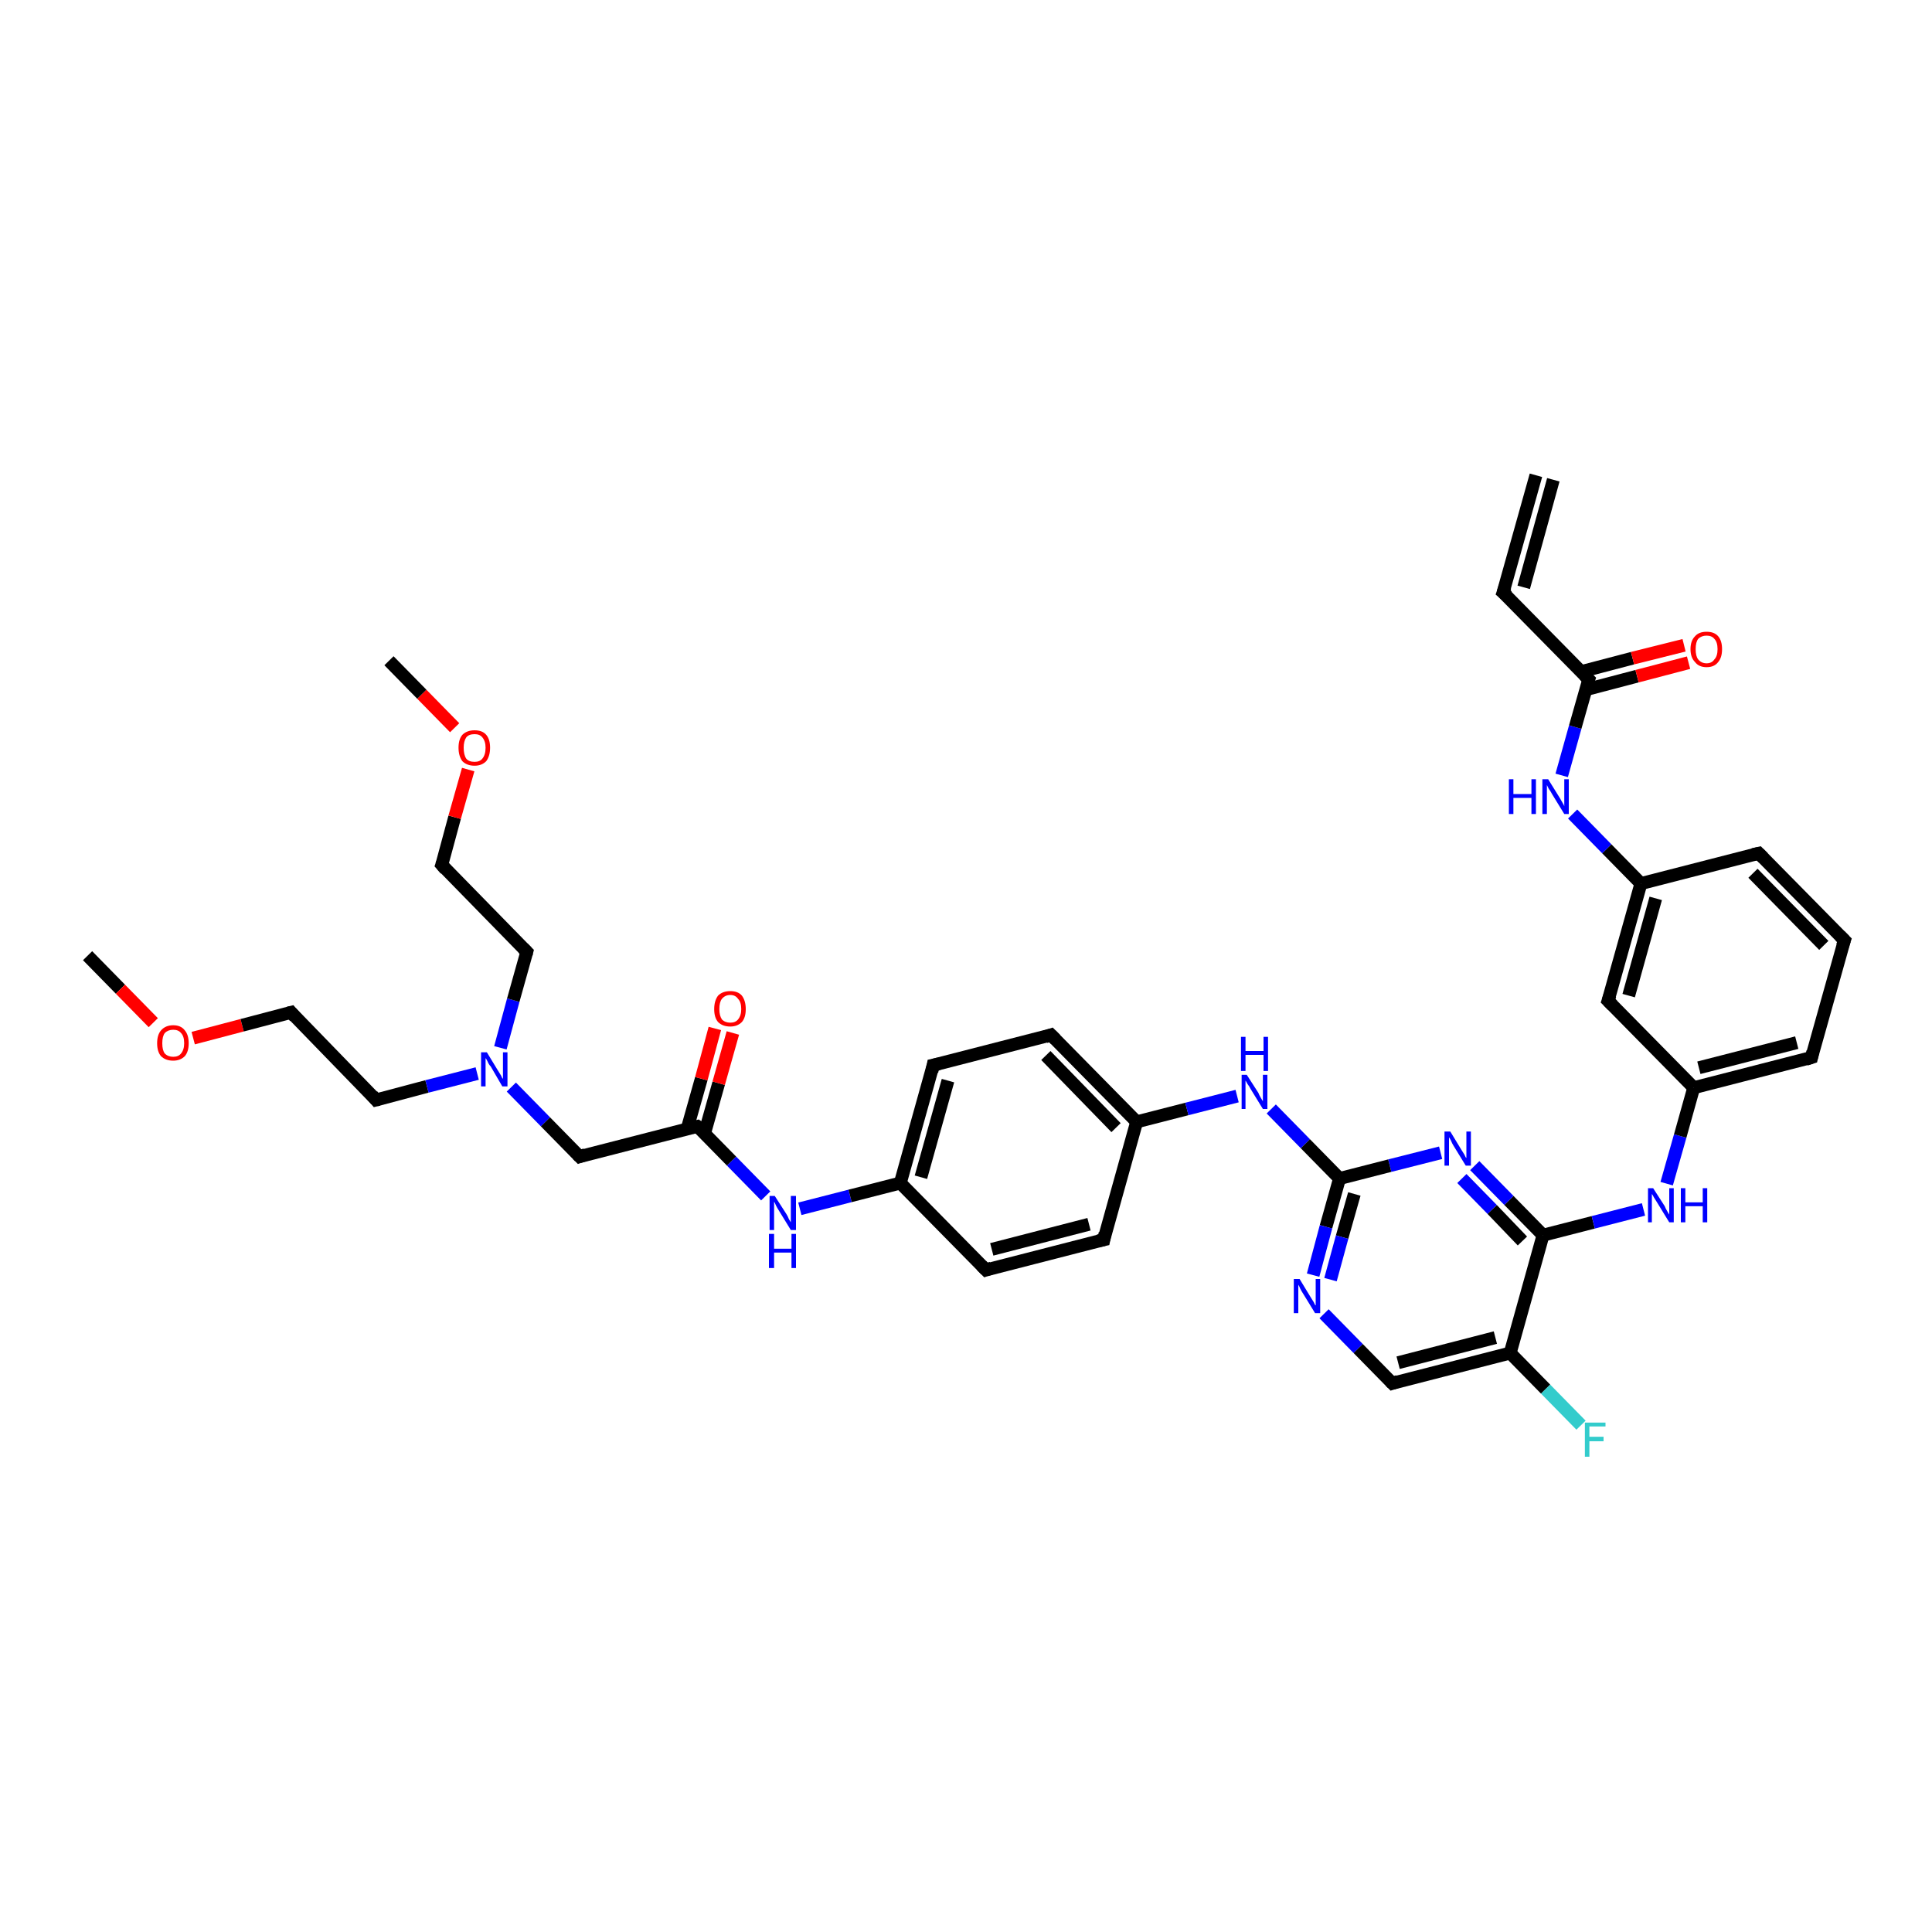 <?xml version='1.0' encoding='iso-8859-1'?>
<svg version='1.1' baseProfile='full'
              xmlns='http://www.w3.org/2000/svg'
                      xmlns:rdkit='http://www.rdkit.org/xml'
                      xmlns:xlink='http://www.w3.org/1999/xlink'
                  xml:space='preserve'
width='300px' height='300px' viewBox='0 0 300 300'>
<!-- END OF HEADER -->
<rect style='opacity:1.0;fill:#FFFFFF;stroke:none' width='300.0' height='300.0' x='0.0' y='0.0'> </rect>
<path class='bond-0 atom-0 atom-1' d='M 13.6,148.4 L 18.7,153.6' style='fill:none;fill-rule:evenodd;stroke:#000000;stroke-width:2.0px;stroke-linecap:butt;stroke-linejoin:miter;stroke-opacity:1' />
<path class='bond-0 atom-0 atom-1' d='M 18.7,153.6 L 23.8,158.8' style='fill:none;fill-rule:evenodd;stroke:#FF0000;stroke-width:2.0px;stroke-linecap:butt;stroke-linejoin:miter;stroke-opacity:1' />
<path class='bond-1 atom-1 atom-2' d='M 30.0,161.2 L 37.6,159.2' style='fill:none;fill-rule:evenodd;stroke:#FF0000;stroke-width:2.0px;stroke-linecap:butt;stroke-linejoin:miter;stroke-opacity:1' />
<path class='bond-1 atom-1 atom-2' d='M 37.6,159.2 L 45.2,157.2' style='fill:none;fill-rule:evenodd;stroke:#000000;stroke-width:2.0px;stroke-linecap:butt;stroke-linejoin:miter;stroke-opacity:1' />
<path class='bond-2 atom-2 atom-3' d='M 45.2,157.2 L 58.4,170.8' style='fill:none;fill-rule:evenodd;stroke:#000000;stroke-width:2.0px;stroke-linecap:butt;stroke-linejoin:miter;stroke-opacity:1' />
<path class='bond-3 atom-3 atom-4' d='M 58.4,170.8 L 66.3,168.7' style='fill:none;fill-rule:evenodd;stroke:#000000;stroke-width:2.0px;stroke-linecap:butt;stroke-linejoin:miter;stroke-opacity:1' />
<path class='bond-3 atom-3 atom-4' d='M 66.3,168.7 L 74.1,166.7' style='fill:none;fill-rule:evenodd;stroke:#0000FF;stroke-width:2.0px;stroke-linecap:butt;stroke-linejoin:miter;stroke-opacity:1' />
<path class='bond-4 atom-4 atom-5' d='M 77.7,162.7 L 79.7,155.3' style='fill:none;fill-rule:evenodd;stroke:#0000FF;stroke-width:2.0px;stroke-linecap:butt;stroke-linejoin:miter;stroke-opacity:1' />
<path class='bond-4 atom-4 atom-5' d='M 79.7,155.3 L 81.8,147.8' style='fill:none;fill-rule:evenodd;stroke:#000000;stroke-width:2.0px;stroke-linecap:butt;stroke-linejoin:miter;stroke-opacity:1' />
<path class='bond-5 atom-5 atom-6' d='M 81.8,147.8 L 68.6,134.3' style='fill:none;fill-rule:evenodd;stroke:#000000;stroke-width:2.0px;stroke-linecap:butt;stroke-linejoin:miter;stroke-opacity:1' />
<path class='bond-6 atom-6 atom-7' d='M 68.6,134.3 L 70.6,126.9' style='fill:none;fill-rule:evenodd;stroke:#000000;stroke-width:2.0px;stroke-linecap:butt;stroke-linejoin:miter;stroke-opacity:1' />
<path class='bond-6 atom-6 atom-7' d='M 70.6,126.9 L 72.7,119.5' style='fill:none;fill-rule:evenodd;stroke:#FF0000;stroke-width:2.0px;stroke-linecap:butt;stroke-linejoin:miter;stroke-opacity:1' />
<path class='bond-7 atom-7 atom-8' d='M 70.6,113.0 L 65.5,107.8' style='fill:none;fill-rule:evenodd;stroke:#FF0000;stroke-width:2.0px;stroke-linecap:butt;stroke-linejoin:miter;stroke-opacity:1' />
<path class='bond-7 atom-7 atom-8' d='M 65.5,107.8 L 60.4,102.6' style='fill:none;fill-rule:evenodd;stroke:#000000;stroke-width:2.0px;stroke-linecap:butt;stroke-linejoin:miter;stroke-opacity:1' />
<path class='bond-8 atom-4 atom-9' d='M 79.4,168.8 L 84.7,174.2' style='fill:none;fill-rule:evenodd;stroke:#0000FF;stroke-width:2.0px;stroke-linecap:butt;stroke-linejoin:miter;stroke-opacity:1' />
<path class='bond-8 atom-4 atom-9' d='M 84.7,174.2 L 90.0,179.6' style='fill:none;fill-rule:evenodd;stroke:#000000;stroke-width:2.0px;stroke-linecap:butt;stroke-linejoin:miter;stroke-opacity:1' />
<path class='bond-9 atom-9 atom-10' d='M 90.0,179.6 L 108.3,174.9' style='fill:none;fill-rule:evenodd;stroke:#000000;stroke-width:2.0px;stroke-linecap:butt;stroke-linejoin:miter;stroke-opacity:1' />
<path class='bond-10 atom-10 atom-11' d='M 109.4,176.0 L 111.6,168.2' style='fill:none;fill-rule:evenodd;stroke:#000000;stroke-width:2.0px;stroke-linecap:butt;stroke-linejoin:miter;stroke-opacity:1' />
<path class='bond-10 atom-10 atom-11' d='M 111.6,168.2 L 113.8,160.4' style='fill:none;fill-rule:evenodd;stroke:#FF0000;stroke-width:2.0px;stroke-linecap:butt;stroke-linejoin:miter;stroke-opacity:1' />
<path class='bond-10 atom-10 atom-11' d='M 106.7,175.3 L 108.9,167.5' style='fill:none;fill-rule:evenodd;stroke:#000000;stroke-width:2.0px;stroke-linecap:butt;stroke-linejoin:miter;stroke-opacity:1' />
<path class='bond-10 atom-10 atom-11' d='M 108.9,167.5 L 111.0,159.7' style='fill:none;fill-rule:evenodd;stroke:#FF0000;stroke-width:2.0px;stroke-linecap:butt;stroke-linejoin:miter;stroke-opacity:1' />
<path class='bond-11 atom-10 atom-12' d='M 108.3,174.9 L 113.6,180.3' style='fill:none;fill-rule:evenodd;stroke:#000000;stroke-width:2.0px;stroke-linecap:butt;stroke-linejoin:miter;stroke-opacity:1' />
<path class='bond-11 atom-10 atom-12' d='M 113.6,180.3 L 118.9,185.7' style='fill:none;fill-rule:evenodd;stroke:#0000FF;stroke-width:2.0px;stroke-linecap:butt;stroke-linejoin:miter;stroke-opacity:1' />
<path class='bond-12 atom-12 atom-13' d='M 124.2,187.7 L 132.0,185.7' style='fill:none;fill-rule:evenodd;stroke:#0000FF;stroke-width:2.0px;stroke-linecap:butt;stroke-linejoin:miter;stroke-opacity:1' />
<path class='bond-12 atom-12 atom-13' d='M 132.0,185.7 L 139.8,183.7' style='fill:none;fill-rule:evenodd;stroke:#000000;stroke-width:2.0px;stroke-linecap:butt;stroke-linejoin:miter;stroke-opacity:1' />
<path class='bond-13 atom-13 atom-14' d='M 139.8,183.7 L 144.9,165.4' style='fill:none;fill-rule:evenodd;stroke:#000000;stroke-width:2.0px;stroke-linecap:butt;stroke-linejoin:miter;stroke-opacity:1' />
<path class='bond-13 atom-13 atom-14' d='M 143.0,182.8 L 147.2,167.8' style='fill:none;fill-rule:evenodd;stroke:#000000;stroke-width:2.0px;stroke-linecap:butt;stroke-linejoin:miter;stroke-opacity:1' />
<path class='bond-14 atom-14 atom-15' d='M 144.9,165.4 L 163.2,160.7' style='fill:none;fill-rule:evenodd;stroke:#000000;stroke-width:2.0px;stroke-linecap:butt;stroke-linejoin:miter;stroke-opacity:1' />
<path class='bond-15 atom-15 atom-16' d='M 163.2,160.7 L 176.5,174.2' style='fill:none;fill-rule:evenodd;stroke:#000000;stroke-width:2.0px;stroke-linecap:butt;stroke-linejoin:miter;stroke-opacity:1' />
<path class='bond-15 atom-15 atom-16' d='M 162.4,163.9 L 173.3,175.1' style='fill:none;fill-rule:evenodd;stroke:#000000;stroke-width:2.0px;stroke-linecap:butt;stroke-linejoin:miter;stroke-opacity:1' />
<path class='bond-16 atom-16 atom-17' d='M 176.5,174.2 L 184.3,172.2' style='fill:none;fill-rule:evenodd;stroke:#000000;stroke-width:2.0px;stroke-linecap:butt;stroke-linejoin:miter;stroke-opacity:1' />
<path class='bond-16 atom-16 atom-17' d='M 184.3,172.2 L 192.1,170.2' style='fill:none;fill-rule:evenodd;stroke:#0000FF;stroke-width:2.0px;stroke-linecap:butt;stroke-linejoin:miter;stroke-opacity:1' />
<path class='bond-17 atom-17 atom-18' d='M 197.4,172.2 L 202.7,177.6' style='fill:none;fill-rule:evenodd;stroke:#0000FF;stroke-width:2.0px;stroke-linecap:butt;stroke-linejoin:miter;stroke-opacity:1' />
<path class='bond-17 atom-17 atom-18' d='M 202.7,177.6 L 208.0,183.0' style='fill:none;fill-rule:evenodd;stroke:#000000;stroke-width:2.0px;stroke-linecap:butt;stroke-linejoin:miter;stroke-opacity:1' />
<path class='bond-18 atom-18 atom-19' d='M 208.0,183.0 L 205.9,190.5' style='fill:none;fill-rule:evenodd;stroke:#000000;stroke-width:2.0px;stroke-linecap:butt;stroke-linejoin:miter;stroke-opacity:1' />
<path class='bond-18 atom-18 atom-19' d='M 205.9,190.5 L 203.9,198.0' style='fill:none;fill-rule:evenodd;stroke:#0000FF;stroke-width:2.0px;stroke-linecap:butt;stroke-linejoin:miter;stroke-opacity:1' />
<path class='bond-18 atom-18 atom-19' d='M 210.3,185.4 L 208.4,192.1' style='fill:none;fill-rule:evenodd;stroke:#000000;stroke-width:2.0px;stroke-linecap:butt;stroke-linejoin:miter;stroke-opacity:1' />
<path class='bond-18 atom-18 atom-19' d='M 208.4,192.1 L 206.6,198.7' style='fill:none;fill-rule:evenodd;stroke:#0000FF;stroke-width:2.0px;stroke-linecap:butt;stroke-linejoin:miter;stroke-opacity:1' />
<path class='bond-19 atom-19 atom-20' d='M 205.6,204.0 L 210.9,209.4' style='fill:none;fill-rule:evenodd;stroke:#0000FF;stroke-width:2.0px;stroke-linecap:butt;stroke-linejoin:miter;stroke-opacity:1' />
<path class='bond-19 atom-19 atom-20' d='M 210.9,209.4 L 216.2,214.8' style='fill:none;fill-rule:evenodd;stroke:#000000;stroke-width:2.0px;stroke-linecap:butt;stroke-linejoin:miter;stroke-opacity:1' />
<path class='bond-20 atom-20 atom-21' d='M 216.2,214.8 L 234.5,210.1' style='fill:none;fill-rule:evenodd;stroke:#000000;stroke-width:2.0px;stroke-linecap:butt;stroke-linejoin:miter;stroke-opacity:1' />
<path class='bond-20 atom-20 atom-21' d='M 217.1,211.6 L 232.2,207.7' style='fill:none;fill-rule:evenodd;stroke:#000000;stroke-width:2.0px;stroke-linecap:butt;stroke-linejoin:miter;stroke-opacity:1' />
<path class='bond-21 atom-21 atom-22' d='M 234.5,210.1 L 240.0,215.7' style='fill:none;fill-rule:evenodd;stroke:#000000;stroke-width:2.0px;stroke-linecap:butt;stroke-linejoin:miter;stroke-opacity:1' />
<path class='bond-21 atom-21 atom-22' d='M 240.0,215.7 L 245.5,221.3' style='fill:none;fill-rule:evenodd;stroke:#33CCCC;stroke-width:2.0px;stroke-linecap:butt;stroke-linejoin:miter;stroke-opacity:1' />
<path class='bond-22 atom-21 atom-23' d='M 234.5,210.1 L 239.6,191.8' style='fill:none;fill-rule:evenodd;stroke:#000000;stroke-width:2.0px;stroke-linecap:butt;stroke-linejoin:miter;stroke-opacity:1' />
<path class='bond-23 atom-23 atom-24' d='M 239.6,191.8 L 247.4,189.8' style='fill:none;fill-rule:evenodd;stroke:#000000;stroke-width:2.0px;stroke-linecap:butt;stroke-linejoin:miter;stroke-opacity:1' />
<path class='bond-23 atom-23 atom-24' d='M 247.4,189.8 L 255.2,187.8' style='fill:none;fill-rule:evenodd;stroke:#0000FF;stroke-width:2.0px;stroke-linecap:butt;stroke-linejoin:miter;stroke-opacity:1' />
<path class='bond-24 atom-24 atom-25' d='M 258.8,183.8 L 260.9,176.4' style='fill:none;fill-rule:evenodd;stroke:#0000FF;stroke-width:2.0px;stroke-linecap:butt;stroke-linejoin:miter;stroke-opacity:1' />
<path class='bond-24 atom-24 atom-25' d='M 260.9,176.4 L 263.0,168.9' style='fill:none;fill-rule:evenodd;stroke:#000000;stroke-width:2.0px;stroke-linecap:butt;stroke-linejoin:miter;stroke-opacity:1' />
<path class='bond-25 atom-25 atom-26' d='M 263.0,168.9 L 281.3,164.2' style='fill:none;fill-rule:evenodd;stroke:#000000;stroke-width:2.0px;stroke-linecap:butt;stroke-linejoin:miter;stroke-opacity:1' />
<path class='bond-25 atom-25 atom-26' d='M 263.8,165.8 L 279.0,161.9' style='fill:none;fill-rule:evenodd;stroke:#000000;stroke-width:2.0px;stroke-linecap:butt;stroke-linejoin:miter;stroke-opacity:1' />
<path class='bond-26 atom-26 atom-27' d='M 281.3,164.2 L 286.4,146.0' style='fill:none;fill-rule:evenodd;stroke:#000000;stroke-width:2.0px;stroke-linecap:butt;stroke-linejoin:miter;stroke-opacity:1' />
<path class='bond-27 atom-27 atom-28' d='M 286.4,146.0 L 273.1,132.5' style='fill:none;fill-rule:evenodd;stroke:#000000;stroke-width:2.0px;stroke-linecap:butt;stroke-linejoin:miter;stroke-opacity:1' />
<path class='bond-27 atom-27 atom-28' d='M 283.2,146.8 L 272.2,135.6' style='fill:none;fill-rule:evenodd;stroke:#000000;stroke-width:2.0px;stroke-linecap:butt;stroke-linejoin:miter;stroke-opacity:1' />
<path class='bond-28 atom-28 atom-29' d='M 273.1,132.5 L 254.8,137.2' style='fill:none;fill-rule:evenodd;stroke:#000000;stroke-width:2.0px;stroke-linecap:butt;stroke-linejoin:miter;stroke-opacity:1' />
<path class='bond-29 atom-29 atom-30' d='M 254.8,137.2 L 249.5,131.8' style='fill:none;fill-rule:evenodd;stroke:#000000;stroke-width:2.0px;stroke-linecap:butt;stroke-linejoin:miter;stroke-opacity:1' />
<path class='bond-29 atom-29 atom-30' d='M 249.5,131.8 L 244.2,126.4' style='fill:none;fill-rule:evenodd;stroke:#0000FF;stroke-width:2.0px;stroke-linecap:butt;stroke-linejoin:miter;stroke-opacity:1' />
<path class='bond-30 atom-30 atom-31' d='M 242.5,120.4 L 244.6,112.9' style='fill:none;fill-rule:evenodd;stroke:#0000FF;stroke-width:2.0px;stroke-linecap:butt;stroke-linejoin:miter;stroke-opacity:1' />
<path class='bond-30 atom-30 atom-31' d='M 244.6,112.9 L 246.7,105.5' style='fill:none;fill-rule:evenodd;stroke:#000000;stroke-width:2.0px;stroke-linecap:butt;stroke-linejoin:miter;stroke-opacity:1' />
<path class='bond-31 atom-31 atom-32' d='M 246.2,107.1 L 254.2,105.0' style='fill:none;fill-rule:evenodd;stroke:#000000;stroke-width:2.0px;stroke-linecap:butt;stroke-linejoin:miter;stroke-opacity:1' />
<path class='bond-31 atom-31 atom-32' d='M 254.2,105.0 L 262.2,102.9' style='fill:none;fill-rule:evenodd;stroke:#FF0000;stroke-width:2.0px;stroke-linecap:butt;stroke-linejoin:miter;stroke-opacity:1' />
<path class='bond-31 atom-31 atom-32' d='M 245.5,104.3 L 253.5,102.2' style='fill:none;fill-rule:evenodd;stroke:#000000;stroke-width:2.0px;stroke-linecap:butt;stroke-linejoin:miter;stroke-opacity:1' />
<path class='bond-31 atom-31 atom-32' d='M 253.5,102.2 L 261.5,100.2' style='fill:none;fill-rule:evenodd;stroke:#FF0000;stroke-width:2.0px;stroke-linecap:butt;stroke-linejoin:miter;stroke-opacity:1' />
<path class='bond-32 atom-31 atom-33' d='M 246.7,105.5 L 233.4,92.0' style='fill:none;fill-rule:evenodd;stroke:#000000;stroke-width:2.0px;stroke-linecap:butt;stroke-linejoin:miter;stroke-opacity:1' />
<path class='bond-33 atom-33 atom-34' d='M 233.4,92.0 L 238.5,73.8' style='fill:none;fill-rule:evenodd;stroke:#000000;stroke-width:2.0px;stroke-linecap:butt;stroke-linejoin:miter;stroke-opacity:1' />
<path class='bond-33 atom-33 atom-34' d='M 236.6,91.2 L 241.2,74.5' style='fill:none;fill-rule:evenodd;stroke:#000000;stroke-width:2.0px;stroke-linecap:butt;stroke-linejoin:miter;stroke-opacity:1' />
<path class='bond-34 atom-29 atom-35' d='M 254.8,137.2 L 249.7,155.4' style='fill:none;fill-rule:evenodd;stroke:#000000;stroke-width:2.0px;stroke-linecap:butt;stroke-linejoin:miter;stroke-opacity:1' />
<path class='bond-34 atom-29 atom-35' d='M 257.1,139.5 L 252.9,154.6' style='fill:none;fill-rule:evenodd;stroke:#000000;stroke-width:2.0px;stroke-linecap:butt;stroke-linejoin:miter;stroke-opacity:1' />
<path class='bond-35 atom-23 atom-36' d='M 239.6,191.8 L 234.3,186.4' style='fill:none;fill-rule:evenodd;stroke:#000000;stroke-width:2.0px;stroke-linecap:butt;stroke-linejoin:miter;stroke-opacity:1' />
<path class='bond-35 atom-23 atom-36' d='M 234.3,186.4 L 229.0,181.0' style='fill:none;fill-rule:evenodd;stroke:#0000FF;stroke-width:2.0px;stroke-linecap:butt;stroke-linejoin:miter;stroke-opacity:1' />
<path class='bond-35 atom-23 atom-36' d='M 236.4,192.7 L 231.7,187.8' style='fill:none;fill-rule:evenodd;stroke:#000000;stroke-width:2.0px;stroke-linecap:butt;stroke-linejoin:miter;stroke-opacity:1' />
<path class='bond-35 atom-23 atom-36' d='M 231.7,187.8 L 227.0,183.0' style='fill:none;fill-rule:evenodd;stroke:#0000FF;stroke-width:2.0px;stroke-linecap:butt;stroke-linejoin:miter;stroke-opacity:1' />
<path class='bond-36 atom-16 atom-37' d='M 176.5,174.2 L 171.4,192.5' style='fill:none;fill-rule:evenodd;stroke:#000000;stroke-width:2.0px;stroke-linecap:butt;stroke-linejoin:miter;stroke-opacity:1' />
<path class='bond-37 atom-37 atom-38' d='M 171.4,192.5 L 153.1,197.2' style='fill:none;fill-rule:evenodd;stroke:#000000;stroke-width:2.0px;stroke-linecap:butt;stroke-linejoin:miter;stroke-opacity:1' />
<path class='bond-37 atom-37 atom-38' d='M 169.1,190.1 L 154.0,194.0' style='fill:none;fill-rule:evenodd;stroke:#000000;stroke-width:2.0px;stroke-linecap:butt;stroke-linejoin:miter;stroke-opacity:1' />
<path class='bond-38 atom-38 atom-13' d='M 153.1,197.2 L 139.8,183.7' style='fill:none;fill-rule:evenodd;stroke:#000000;stroke-width:2.0px;stroke-linecap:butt;stroke-linejoin:miter;stroke-opacity:1' />
<path class='bond-39 atom-36 atom-18' d='M 223.7,179.0 L 215.8,181.0' style='fill:none;fill-rule:evenodd;stroke:#0000FF;stroke-width:2.0px;stroke-linecap:butt;stroke-linejoin:miter;stroke-opacity:1' />
<path class='bond-39 atom-36 atom-18' d='M 215.8,181.0 L 208.0,183.0' style='fill:none;fill-rule:evenodd;stroke:#000000;stroke-width:2.0px;stroke-linecap:butt;stroke-linejoin:miter;stroke-opacity:1' />
<path class='bond-40 atom-35 atom-25' d='M 249.7,155.4 L 263.0,168.9' style='fill:none;fill-rule:evenodd;stroke:#000000;stroke-width:2.0px;stroke-linecap:butt;stroke-linejoin:miter;stroke-opacity:1' />
<path d='M 44.8,157.3 L 45.2,157.2 L 45.8,157.9' style='fill:none;stroke:#000000;stroke-width:2.0px;stroke-linecap:butt;stroke-linejoin:miter;stroke-opacity:1;' />
<path d='M 57.8,170.1 L 58.4,170.8 L 58.8,170.7' style='fill:none;stroke:#000000;stroke-width:2.0px;stroke-linecap:butt;stroke-linejoin:miter;stroke-opacity:1;' />
<path d='M 81.7,148.2 L 81.8,147.8 L 81.2,147.2' style='fill:none;stroke:#000000;stroke-width:2.0px;stroke-linecap:butt;stroke-linejoin:miter;stroke-opacity:1;' />
<path d='M 69.2,135.0 L 68.6,134.3 L 68.7,134.0' style='fill:none;stroke:#000000;stroke-width:2.0px;stroke-linecap:butt;stroke-linejoin:miter;stroke-opacity:1;' />
<path d='M 89.7,179.3 L 90.0,179.6 L 90.9,179.3' style='fill:none;stroke:#000000;stroke-width:2.0px;stroke-linecap:butt;stroke-linejoin:miter;stroke-opacity:1;' />
<path d='M 107.4,175.1 L 108.3,174.9 L 108.6,175.1' style='fill:none;stroke:#000000;stroke-width:2.0px;stroke-linecap:butt;stroke-linejoin:miter;stroke-opacity:1;' />
<path d='M 144.7,166.4 L 144.9,165.4 L 145.8,165.2' style='fill:none;stroke:#000000;stroke-width:2.0px;stroke-linecap:butt;stroke-linejoin:miter;stroke-opacity:1;' />
<path d='M 162.3,161.0 L 163.2,160.7 L 163.9,161.4' style='fill:none;stroke:#000000;stroke-width:2.0px;stroke-linecap:butt;stroke-linejoin:miter;stroke-opacity:1;' />
<path d='M 215.9,214.5 L 216.2,214.8 L 217.1,214.5' style='fill:none;stroke:#000000;stroke-width:2.0px;stroke-linecap:butt;stroke-linejoin:miter;stroke-opacity:1;' />
<path d='M 280.4,164.5 L 281.3,164.2 L 281.5,163.3' style='fill:none;stroke:#000000;stroke-width:2.0px;stroke-linecap:butt;stroke-linejoin:miter;stroke-opacity:1;' />
<path d='M 286.1,146.9 L 286.4,146.0 L 285.7,145.3' style='fill:none;stroke:#000000;stroke-width:2.0px;stroke-linecap:butt;stroke-linejoin:miter;stroke-opacity:1;' />
<path d='M 273.8,133.2 L 273.1,132.5 L 272.2,132.7' style='fill:none;stroke:#000000;stroke-width:2.0px;stroke-linecap:butt;stroke-linejoin:miter;stroke-opacity:1;' />
<path d='M 246.6,105.8 L 246.7,105.5 L 246.0,104.8' style='fill:none;stroke:#000000;stroke-width:2.0px;stroke-linecap:butt;stroke-linejoin:miter;stroke-opacity:1;' />
<path d='M 234.1,92.6 L 233.4,92.0 L 233.7,91.1' style='fill:none;stroke:#000000;stroke-width:2.0px;stroke-linecap:butt;stroke-linejoin:miter;stroke-opacity:1;' />
<path d='M 250.0,154.5 L 249.7,155.4 L 250.4,156.1' style='fill:none;stroke:#000000;stroke-width:2.0px;stroke-linecap:butt;stroke-linejoin:miter;stroke-opacity:1;' />
<path d='M 171.6,191.5 L 171.4,192.5 L 170.5,192.7' style='fill:none;stroke:#000000;stroke-width:2.0px;stroke-linecap:butt;stroke-linejoin:miter;stroke-opacity:1;' />
<path d='M 154.0,196.9 L 153.1,197.2 L 152.4,196.5' style='fill:none;stroke:#000000;stroke-width:2.0px;stroke-linecap:butt;stroke-linejoin:miter;stroke-opacity:1;' />
<path class='atom-1' d='M 24.4 162.0
Q 24.4 160.7, 25.0 160.0
Q 25.7 159.2, 26.9 159.2
Q 28.1 159.2, 28.7 160.0
Q 29.3 160.7, 29.3 162.0
Q 29.3 163.3, 28.7 164.0
Q 28.0 164.7, 26.9 164.7
Q 25.7 164.7, 25.0 164.0
Q 24.4 163.3, 24.4 162.0
M 26.9 164.1
Q 27.7 164.1, 28.1 163.6
Q 28.6 163.0, 28.6 162.0
Q 28.6 160.9, 28.1 160.4
Q 27.7 159.9, 26.9 159.9
Q 26.1 159.9, 25.6 160.4
Q 25.2 160.9, 25.2 162.0
Q 25.2 163.1, 25.6 163.6
Q 26.1 164.1, 26.9 164.1
' fill='#FF0000'/>
<path class='atom-4' d='M 75.6 163.4
L 77.3 166.2
Q 77.5 166.5, 77.8 167.0
Q 78.0 167.5, 78.1 167.5
L 78.1 163.4
L 78.8 163.4
L 78.8 168.7
L 78.0 168.7
L 76.2 165.6
Q 75.9 165.3, 75.7 164.8
Q 75.5 164.4, 75.4 164.3
L 75.4 168.7
L 74.7 168.7
L 74.7 163.4
L 75.6 163.4
' fill='#0000FF'/>
<path class='atom-7' d='M 71.2 116.1
Q 71.2 114.8, 71.8 114.1
Q 72.5 113.4, 73.7 113.4
Q 74.9 113.4, 75.5 114.1
Q 76.1 114.8, 76.1 116.1
Q 76.1 117.4, 75.5 118.2
Q 74.8 118.9, 73.7 118.9
Q 72.5 118.9, 71.8 118.2
Q 71.2 117.4, 71.2 116.1
M 73.7 118.3
Q 74.5 118.3, 74.9 117.8
Q 75.4 117.2, 75.4 116.1
Q 75.4 115.1, 74.9 114.5
Q 74.5 114.0, 73.7 114.0
Q 72.8 114.0, 72.4 114.5
Q 72.0 115.1, 72.0 116.1
Q 72.0 117.2, 72.4 117.8
Q 72.8 118.3, 73.7 118.3
' fill='#FF0000'/>
<path class='atom-11' d='M 110.9 156.7
Q 110.9 155.4, 111.5 154.6
Q 112.2 153.9, 113.4 153.9
Q 114.6 153.9, 115.2 154.6
Q 115.8 155.4, 115.8 156.7
Q 115.8 158.0, 115.2 158.7
Q 114.5 159.4, 113.4 159.4
Q 112.2 159.4, 111.5 158.7
Q 110.9 158.0, 110.9 156.7
M 113.4 158.8
Q 114.2 158.8, 114.6 158.3
Q 115.1 157.7, 115.1 156.7
Q 115.1 155.6, 114.6 155.1
Q 114.2 154.5, 113.4 154.5
Q 112.6 154.5, 112.1 155.1
Q 111.7 155.6, 111.7 156.7
Q 111.7 157.7, 112.1 158.3
Q 112.6 158.8, 113.4 158.8
' fill='#FF0000'/>
<path class='atom-12' d='M 120.3 185.7
L 122.1 188.5
Q 122.3 188.8, 122.5 189.3
Q 122.8 189.8, 122.8 189.8
L 122.8 185.7
L 123.6 185.7
L 123.6 191.0
L 122.8 191.0
L 120.9 187.9
Q 120.7 187.6, 120.5 187.2
Q 120.3 186.7, 120.2 186.6
L 120.2 191.0
L 119.5 191.0
L 119.5 185.7
L 120.3 185.7
' fill='#0000FF'/>
<path class='atom-12' d='M 119.4 191.6
L 120.2 191.6
L 120.2 193.9
L 122.9 193.9
L 122.9 191.6
L 123.6 191.6
L 123.6 196.9
L 122.9 196.9
L 122.9 194.5
L 120.2 194.5
L 120.2 196.9
L 119.4 196.9
L 119.4 191.6
' fill='#0000FF'/>
<path class='atom-17' d='M 193.6 166.9
L 195.4 169.7
Q 195.5 170.0, 195.8 170.5
Q 196.1 171.0, 196.1 171.0
L 196.1 166.9
L 196.8 166.9
L 196.8 172.2
L 196.1 172.2
L 194.2 169.1
Q 194.0 168.7, 193.7 168.3
Q 193.5 167.9, 193.4 167.8
L 193.4 172.2
L 192.8 172.2
L 192.8 166.9
L 193.6 166.9
' fill='#0000FF'/>
<path class='atom-17' d='M 192.7 161.0
L 193.4 161.0
L 193.4 163.2
L 196.2 163.2
L 196.2 161.0
L 196.9 161.0
L 196.9 166.3
L 196.2 166.3
L 196.2 163.8
L 193.4 163.8
L 193.4 166.3
L 192.7 166.3
L 192.7 161.0
' fill='#0000FF'/>
<path class='atom-19' d='M 201.8 198.6
L 203.5 201.4
Q 203.7 201.7, 204.0 202.2
Q 204.2 202.7, 204.3 202.7
L 204.3 198.6
L 205.0 198.6
L 205.0 203.9
L 204.2 203.9
L 202.3 200.8
Q 202.1 200.5, 201.9 200.1
Q 201.7 199.6, 201.6 199.5
L 201.6 203.9
L 200.9 203.9
L 200.9 198.6
L 201.8 198.6
' fill='#0000FF'/>
<path class='atom-22' d='M 246.1 220.9
L 249.3 220.9
L 249.3 221.5
L 246.8 221.5
L 246.8 223.1
L 249.0 223.1
L 249.0 223.8
L 246.8 223.8
L 246.8 226.2
L 246.1 226.2
L 246.1 220.9
' fill='#33CCCC'/>
<path class='atom-24' d='M 256.7 184.5
L 258.5 187.3
Q 258.6 187.6, 258.9 188.1
Q 259.2 188.6, 259.2 188.6
L 259.2 184.5
L 259.9 184.5
L 259.9 189.8
L 259.2 189.8
L 257.3 186.7
Q 257.1 186.4, 256.8 185.9
Q 256.6 185.5, 256.5 185.4
L 256.5 189.8
L 255.9 189.8
L 255.9 184.5
L 256.7 184.5
' fill='#0000FF'/>
<path class='atom-24' d='M 261.0 184.5
L 261.7 184.5
L 261.7 186.7
L 264.4 186.7
L 264.4 184.5
L 265.1 184.5
L 265.1 189.8
L 264.4 189.8
L 264.4 187.3
L 261.7 187.3
L 261.7 189.8
L 261.0 189.8
L 261.0 184.5
' fill='#0000FF'/>
<path class='atom-30' d='M 234.3 121.0
L 235.0 121.0
L 235.0 123.3
L 237.8 123.3
L 237.8 121.0
L 238.5 121.0
L 238.5 126.4
L 237.8 126.4
L 237.8 123.9
L 235.0 123.9
L 235.0 126.4
L 234.3 126.4
L 234.3 121.0
' fill='#0000FF'/>
<path class='atom-30' d='M 240.4 121.0
L 242.2 123.9
Q 242.3 124.1, 242.6 124.6
Q 242.9 125.1, 242.9 125.2
L 242.9 121.0
L 243.6 121.0
L 243.6 126.4
L 242.9 126.4
L 241.0 123.3
Q 240.8 122.9, 240.5 122.5
Q 240.3 122.1, 240.2 121.9
L 240.2 126.4
L 239.5 126.4
L 239.5 121.0
L 240.4 121.0
' fill='#0000FF'/>
<path class='atom-32' d='M 262.5 100.8
Q 262.5 99.5, 263.2 98.8
Q 263.8 98.1, 265.0 98.1
Q 266.2 98.1, 266.8 98.8
Q 267.4 99.5, 267.4 100.8
Q 267.4 102.1, 266.8 102.8
Q 266.2 103.6, 265.0 103.6
Q 263.8 103.6, 263.2 102.8
Q 262.5 102.1, 262.5 100.8
M 265.0 103.0
Q 265.8 103.0, 266.2 102.4
Q 266.7 101.9, 266.7 100.8
Q 266.7 99.7, 266.2 99.2
Q 265.8 98.7, 265.0 98.7
Q 264.2 98.7, 263.7 99.2
Q 263.3 99.7, 263.3 100.8
Q 263.3 101.9, 263.7 102.4
Q 264.2 103.0, 265.0 103.0
' fill='#FF0000'/>
<path class='atom-36' d='M 225.2 175.7
L 226.9 178.5
Q 227.1 178.8, 227.4 179.3
Q 227.6 179.8, 227.7 179.8
L 227.7 175.7
L 228.4 175.7
L 228.4 181.0
L 227.6 181.0
L 225.7 177.9
Q 225.5 177.6, 225.3 177.1
Q 225.1 176.7, 225.0 176.6
L 225.0 181.0
L 224.3 181.0
L 224.3 175.7
L 225.2 175.7
' fill='#0000FF'/>
</svg>
